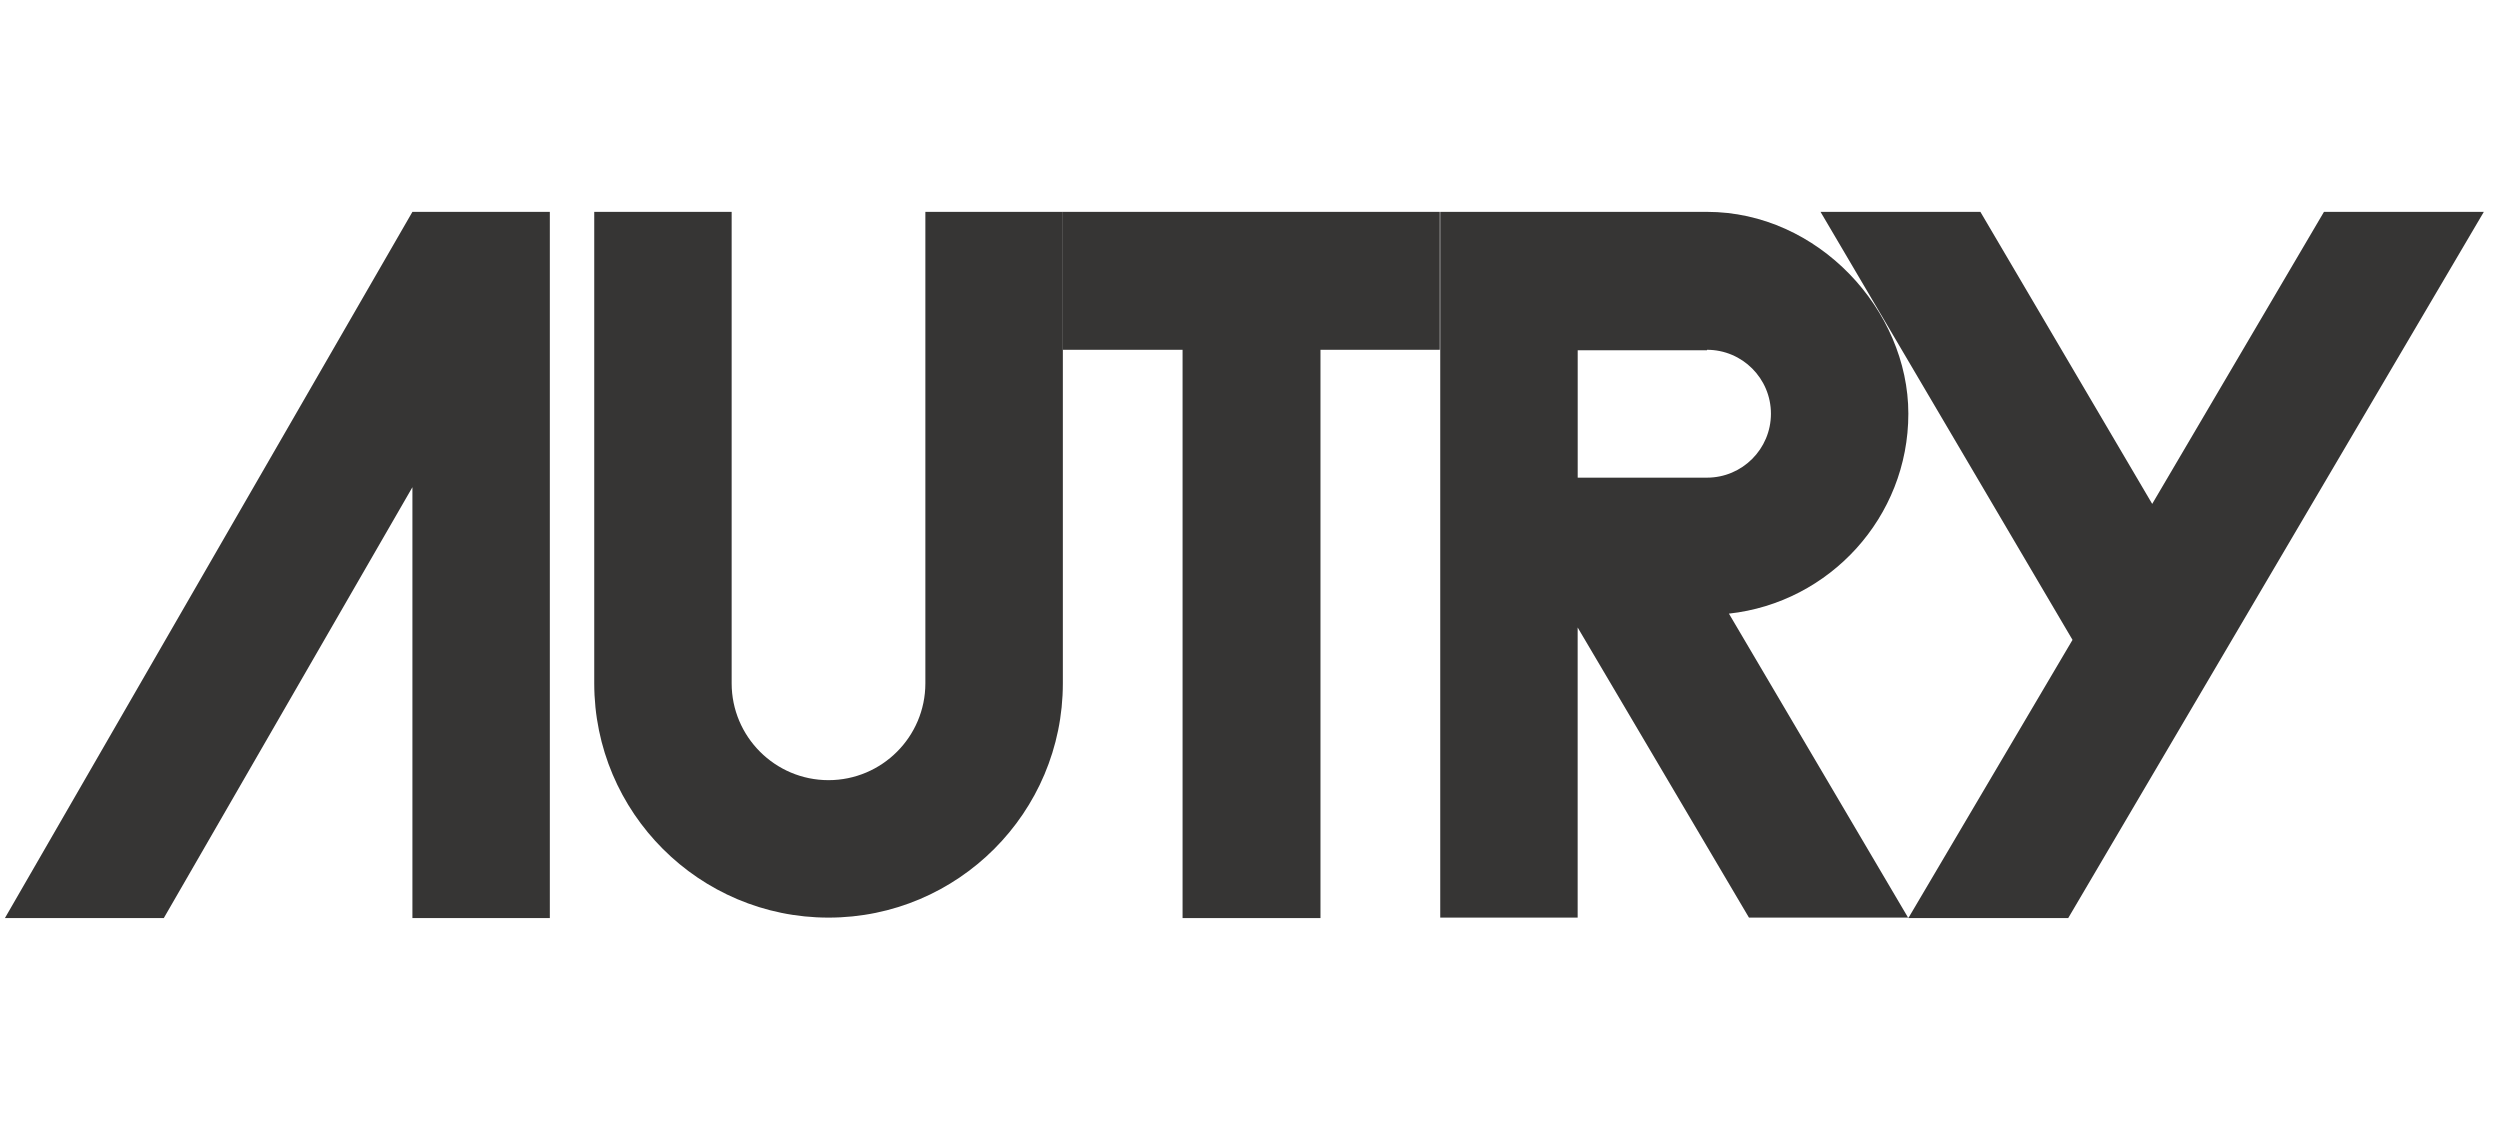 <svg width="177" height="80" viewBox="0 0 177 80" fill="none" xmlns="http://www.w3.org/2000/svg">
<g clip-path="url(#clip0_6888_50535)">
<path d="M101.936 15H75.247V24.765H83.726V65H93.49V24.765H101.936V15Z" fill="#363534"/>
<path d="M38.928 15H29.199L0.348 65H11.597L29.199 34.494V65H38.928V15Z" fill="#363534"/>
<path d="M135.111 65L122.408 43.445C129.537 42.667 135.111 36.621 135.111 29.289C135.111 21.956 128.727 15 120.855 15H101.969V64.967H111.698V44.426L123.827 64.967H135.144L135.111 65ZM120.855 24.765C123.356 24.765 125.382 26.793 125.382 29.291C125.382 31.79 123.354 33.818 120.855 33.818H111.701V24.798H120.855V24.765Z" fill="#363534"/>
<path d="M65.516 15V48.378C65.516 52.163 62.441 55.235 58.658 55.235C54.877 55.235 51.801 52.16 51.801 48.378V15H42.072V48.378C42.072 57.533 49.504 64.967 58.661 64.967C67.818 64.967 75.25 57.535 75.25 48.378V15H65.516Z" fill="#363534"/>
<path d="M175.855 15H164.537L152.376 35.676L140.212 15H128.894L146.734 45.303L135.111 65H146.429L175.855 15Z" fill="#363534"/>
</g>
<defs>
<clipPath id="clip0_6888_50535">
<rect width="176" height="80" fill="white" transform="translate(0.348)"/>
</clipPath>
</defs>
</svg>
